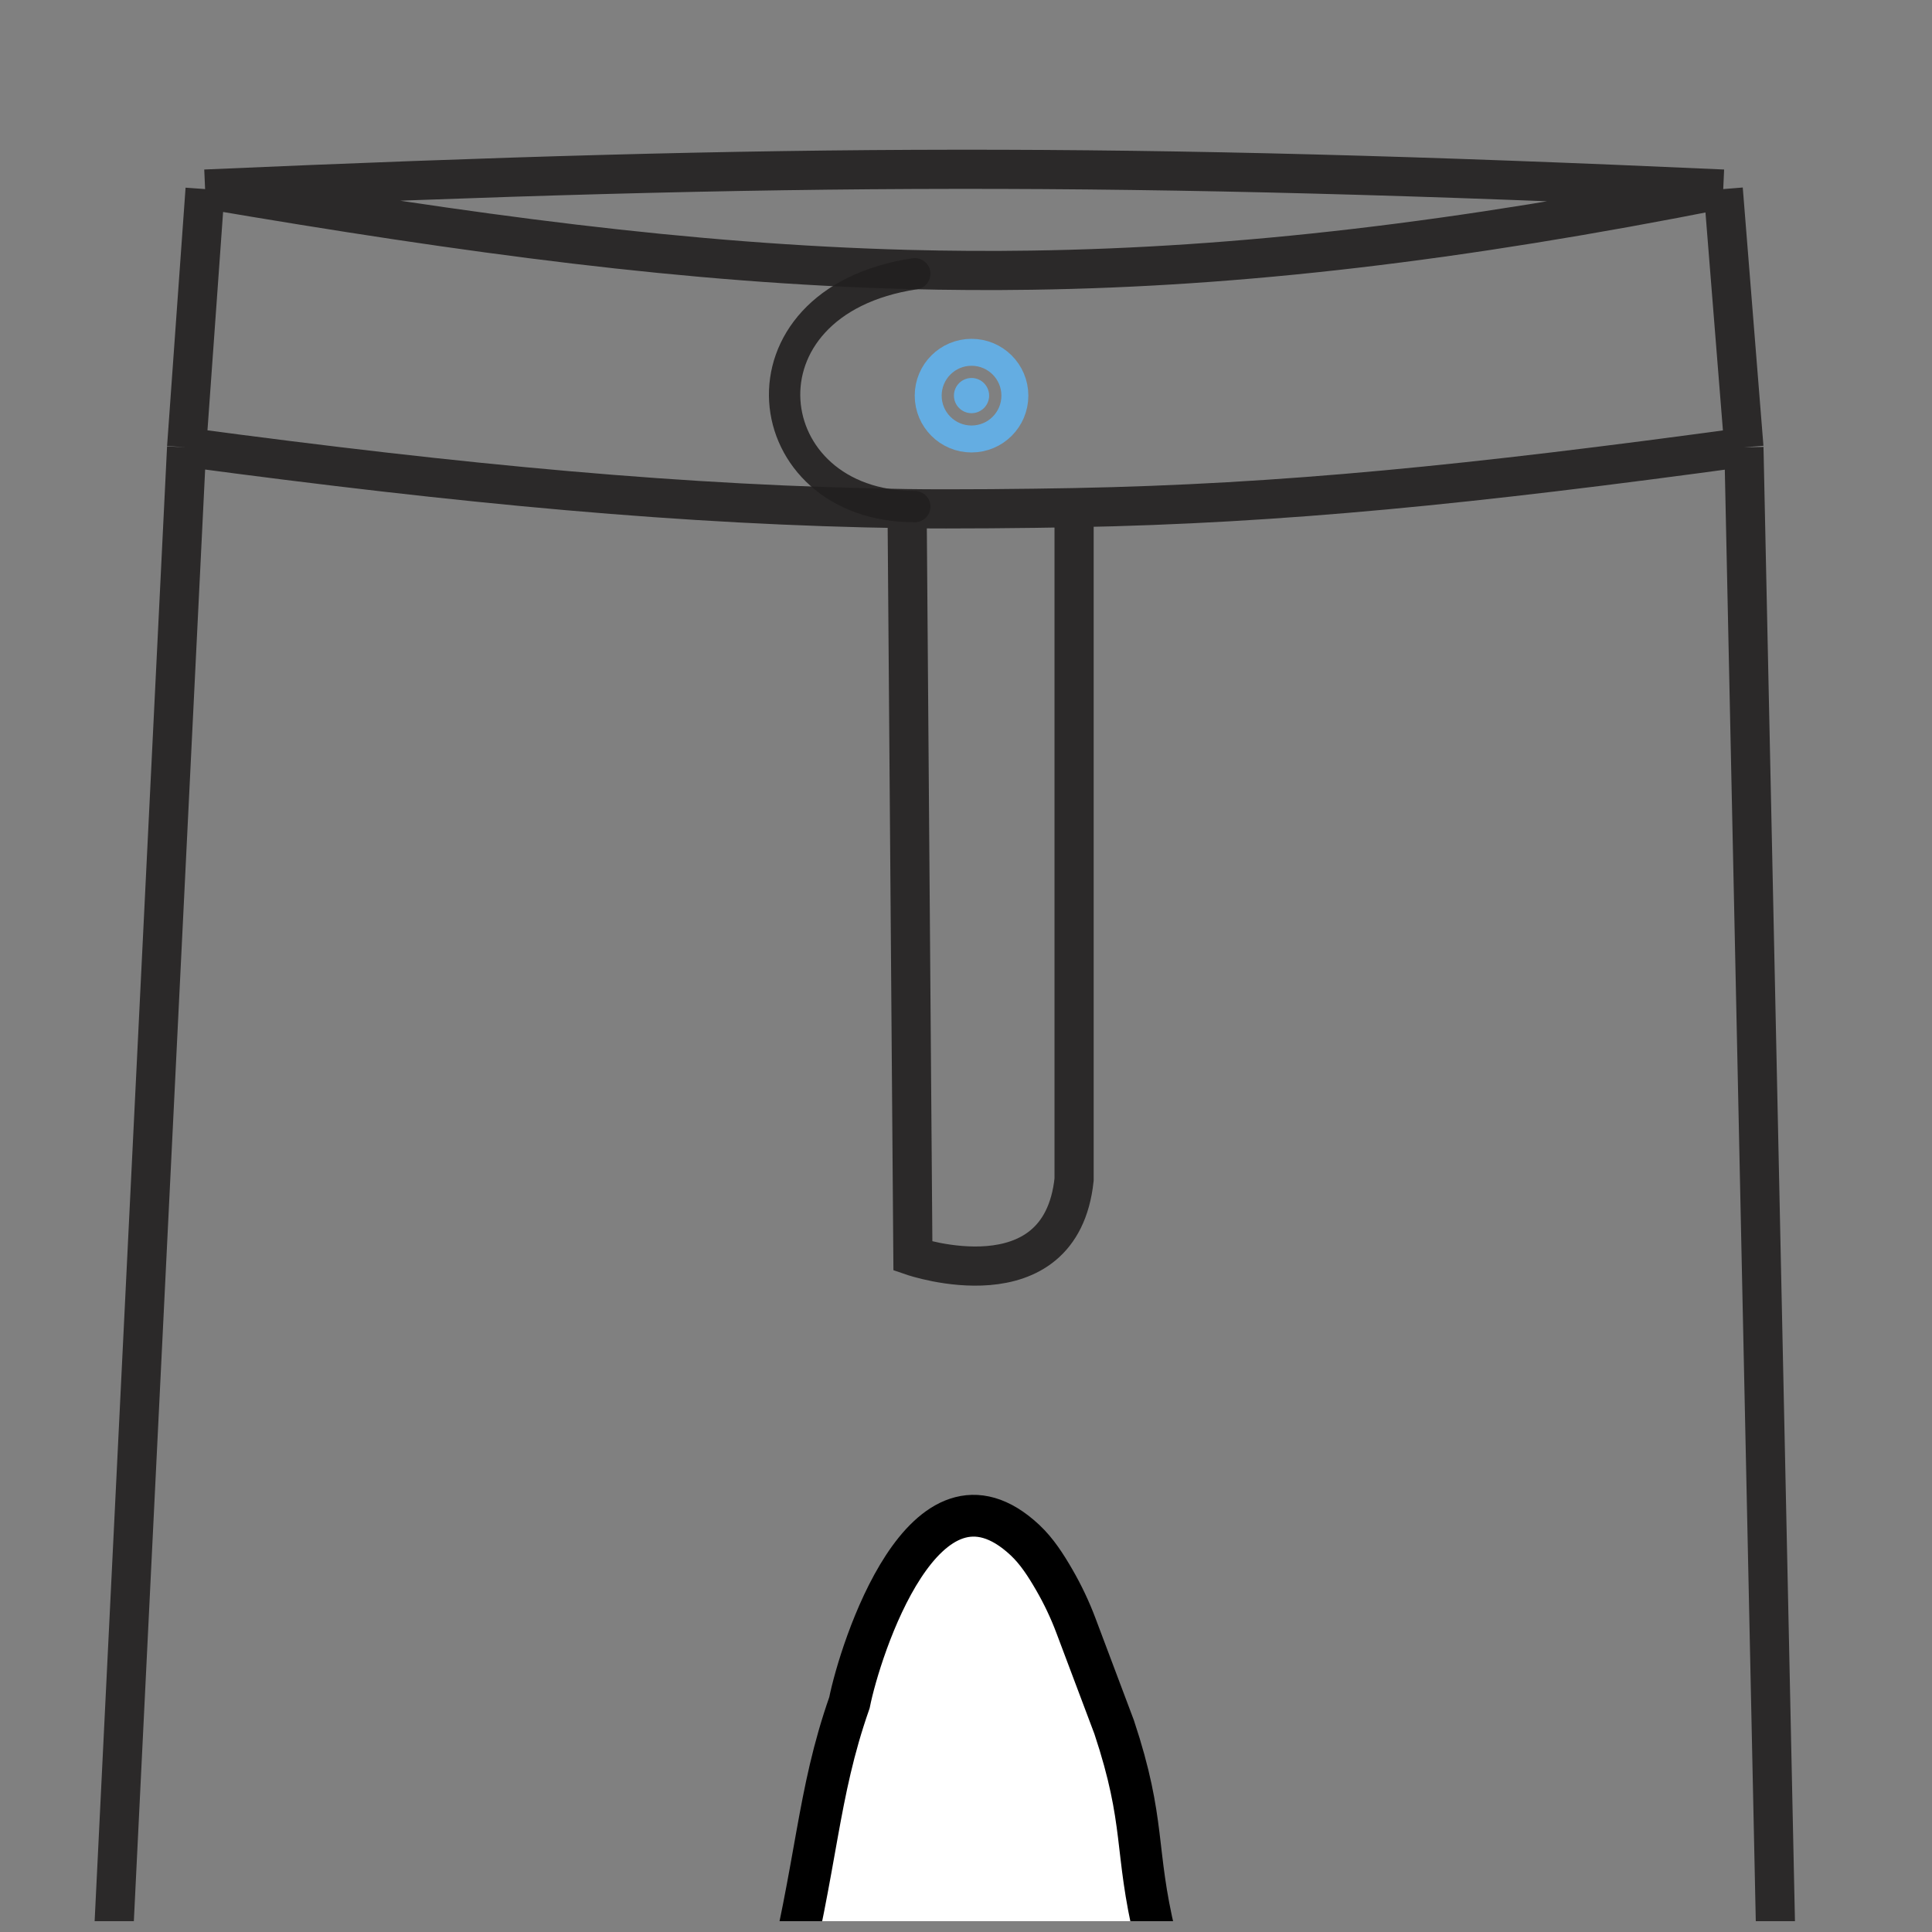 <svg width="37" height="37" viewBox="0 0 37 37" fill="none" xmlns="http://www.w3.org/2000/svg">
<rect x="0" y="0" width="37" height="37" fill="#808080" stroke="none"/>
<g clip-path="url(#clip0_53_100)">
<path d="M3.928 3.621C15.103 3.131 21.457 3.101 33.002 3.621M3.928 3.621C9.036 4.492 13.205 5.048 17.372 5.16C18.166 5.181 18.959 5.186 19.759 5.174C23.748 5.116 27.895 4.634 33.002 3.621M3.928 3.621L3.574 8.567M33.002 3.621L33.398 8.567M1.801 44.668L3.574 8.567M34.079 40.474L33.398 8.567M3.574 8.567C8.885 9.278 13.136 9.68 17.372 9.741M33.398 8.567C28.191 9.277 24.568 9.646 20.57 9.722M17.372 9.741L17.483 24.057C17.483 24.057 20.311 25.025 20.57 22.59V9.722M17.372 9.741C18.252 9.754 19.682 9.739 20.57 9.722" stroke="#221F20" stroke-opacity="0.9" stroke-width="0.75"/>
<circle cx="18.606" cy="7.576" r="0.337" fill="#64ADE2"/>
<circle cx="18.606" cy="7.577" r="0.83" stroke="#64ADE2" stroke-width="0.516"/>
<path d="M17.519 5.243C13.952 5.779 14.447 9.702 17.519 9.702" stroke="#221F20" stroke-opacity="0.9" stroke-width="0.6" stroke-linecap="round" stroke-linejoin="round"/>
<path d="M13.769 61.604C13.769 61.604 13.266 57.619 13.416 55.791L13.386 54.659C13.356 54.419 13.266 52.25 13.266 52.178C13.284 51.998 13.224 51.477 13.236 51.303V50.441C13.254 50.261 13.218 50.219 13.308 49.284C13.398 48.361 13.068 47.918 13.637 44.466C14.027 42.135 14.231 41.344 14.992 38.312C15.663 35.652 15.645 34.387 16.268 32.608C16.467 31.608 17.705 27.695 19.63 29.495C19.86 29.711 20.032 29.982 20.19 30.255C20.352 30.535 20.491 30.828 20.605 31.131L21.337 33.075C21.949 34.915 21.721 35.424 22.122 37.084C23.027 40.769 23.249 41.53 23.549 43.843C23.98 47.277 23.842 46.282 23.902 47.187C23.944 48.121 23.932 48.169 23.914 48.343C23.914 48.535 23.914 48.846 23.902 49.026C23.902 49.218 23.842 49.841 23.842 50.021C23.842 50.213 23.89 50.452 23.812 50.884C23.764 51.136 23.782 51.435 23.794 51.627L23.824 56.277C23.956 58.314 23.555 61.7 23.555 61.7" fill="white"/>
<path d="M13.769 61.604C13.769 61.604 13.266 57.619 13.416 55.791L13.386 54.659C13.356 54.419 13.266 52.25 13.266 52.178C13.284 51.998 13.224 51.477 13.236 51.303V50.441C13.254 50.261 13.218 50.219 13.308 49.284C13.398 48.361 13.068 47.918 13.637 44.466C14.027 42.135 14.231 41.344 14.992 38.312C15.663 35.652 15.645 34.387 16.268 32.608C16.467 31.608 17.705 27.695 19.63 29.495C19.86 29.711 20.032 29.982 20.19 30.255V30.255C20.352 30.535 20.491 30.828 20.605 31.131L21.337 33.075C21.949 34.915 21.721 35.424 22.122 37.084C23.027 40.769 23.249 41.53 23.549 43.843C23.98 47.277 23.842 46.282 23.902 47.187C23.944 48.121 23.932 48.169 23.914 48.343C23.914 48.535 23.914 48.846 23.902 49.026C23.902 49.218 23.842 49.841 23.842 50.021C23.842 50.213 23.89 50.452 23.812 50.884C23.764 51.136 23.782 51.435 23.794 51.627L23.824 56.277C23.956 58.314 23.555 61.7 23.555 61.7" stroke="black" stroke-width="0.8" stroke-miterlimit="10"/>
</g>
<defs>
<clipPath id="clip0_53_100">
<rect width="36" height="36" fill="white" transform="translate(0.564 0.793)"/>
</clipPath>
</defs>
</svg>
